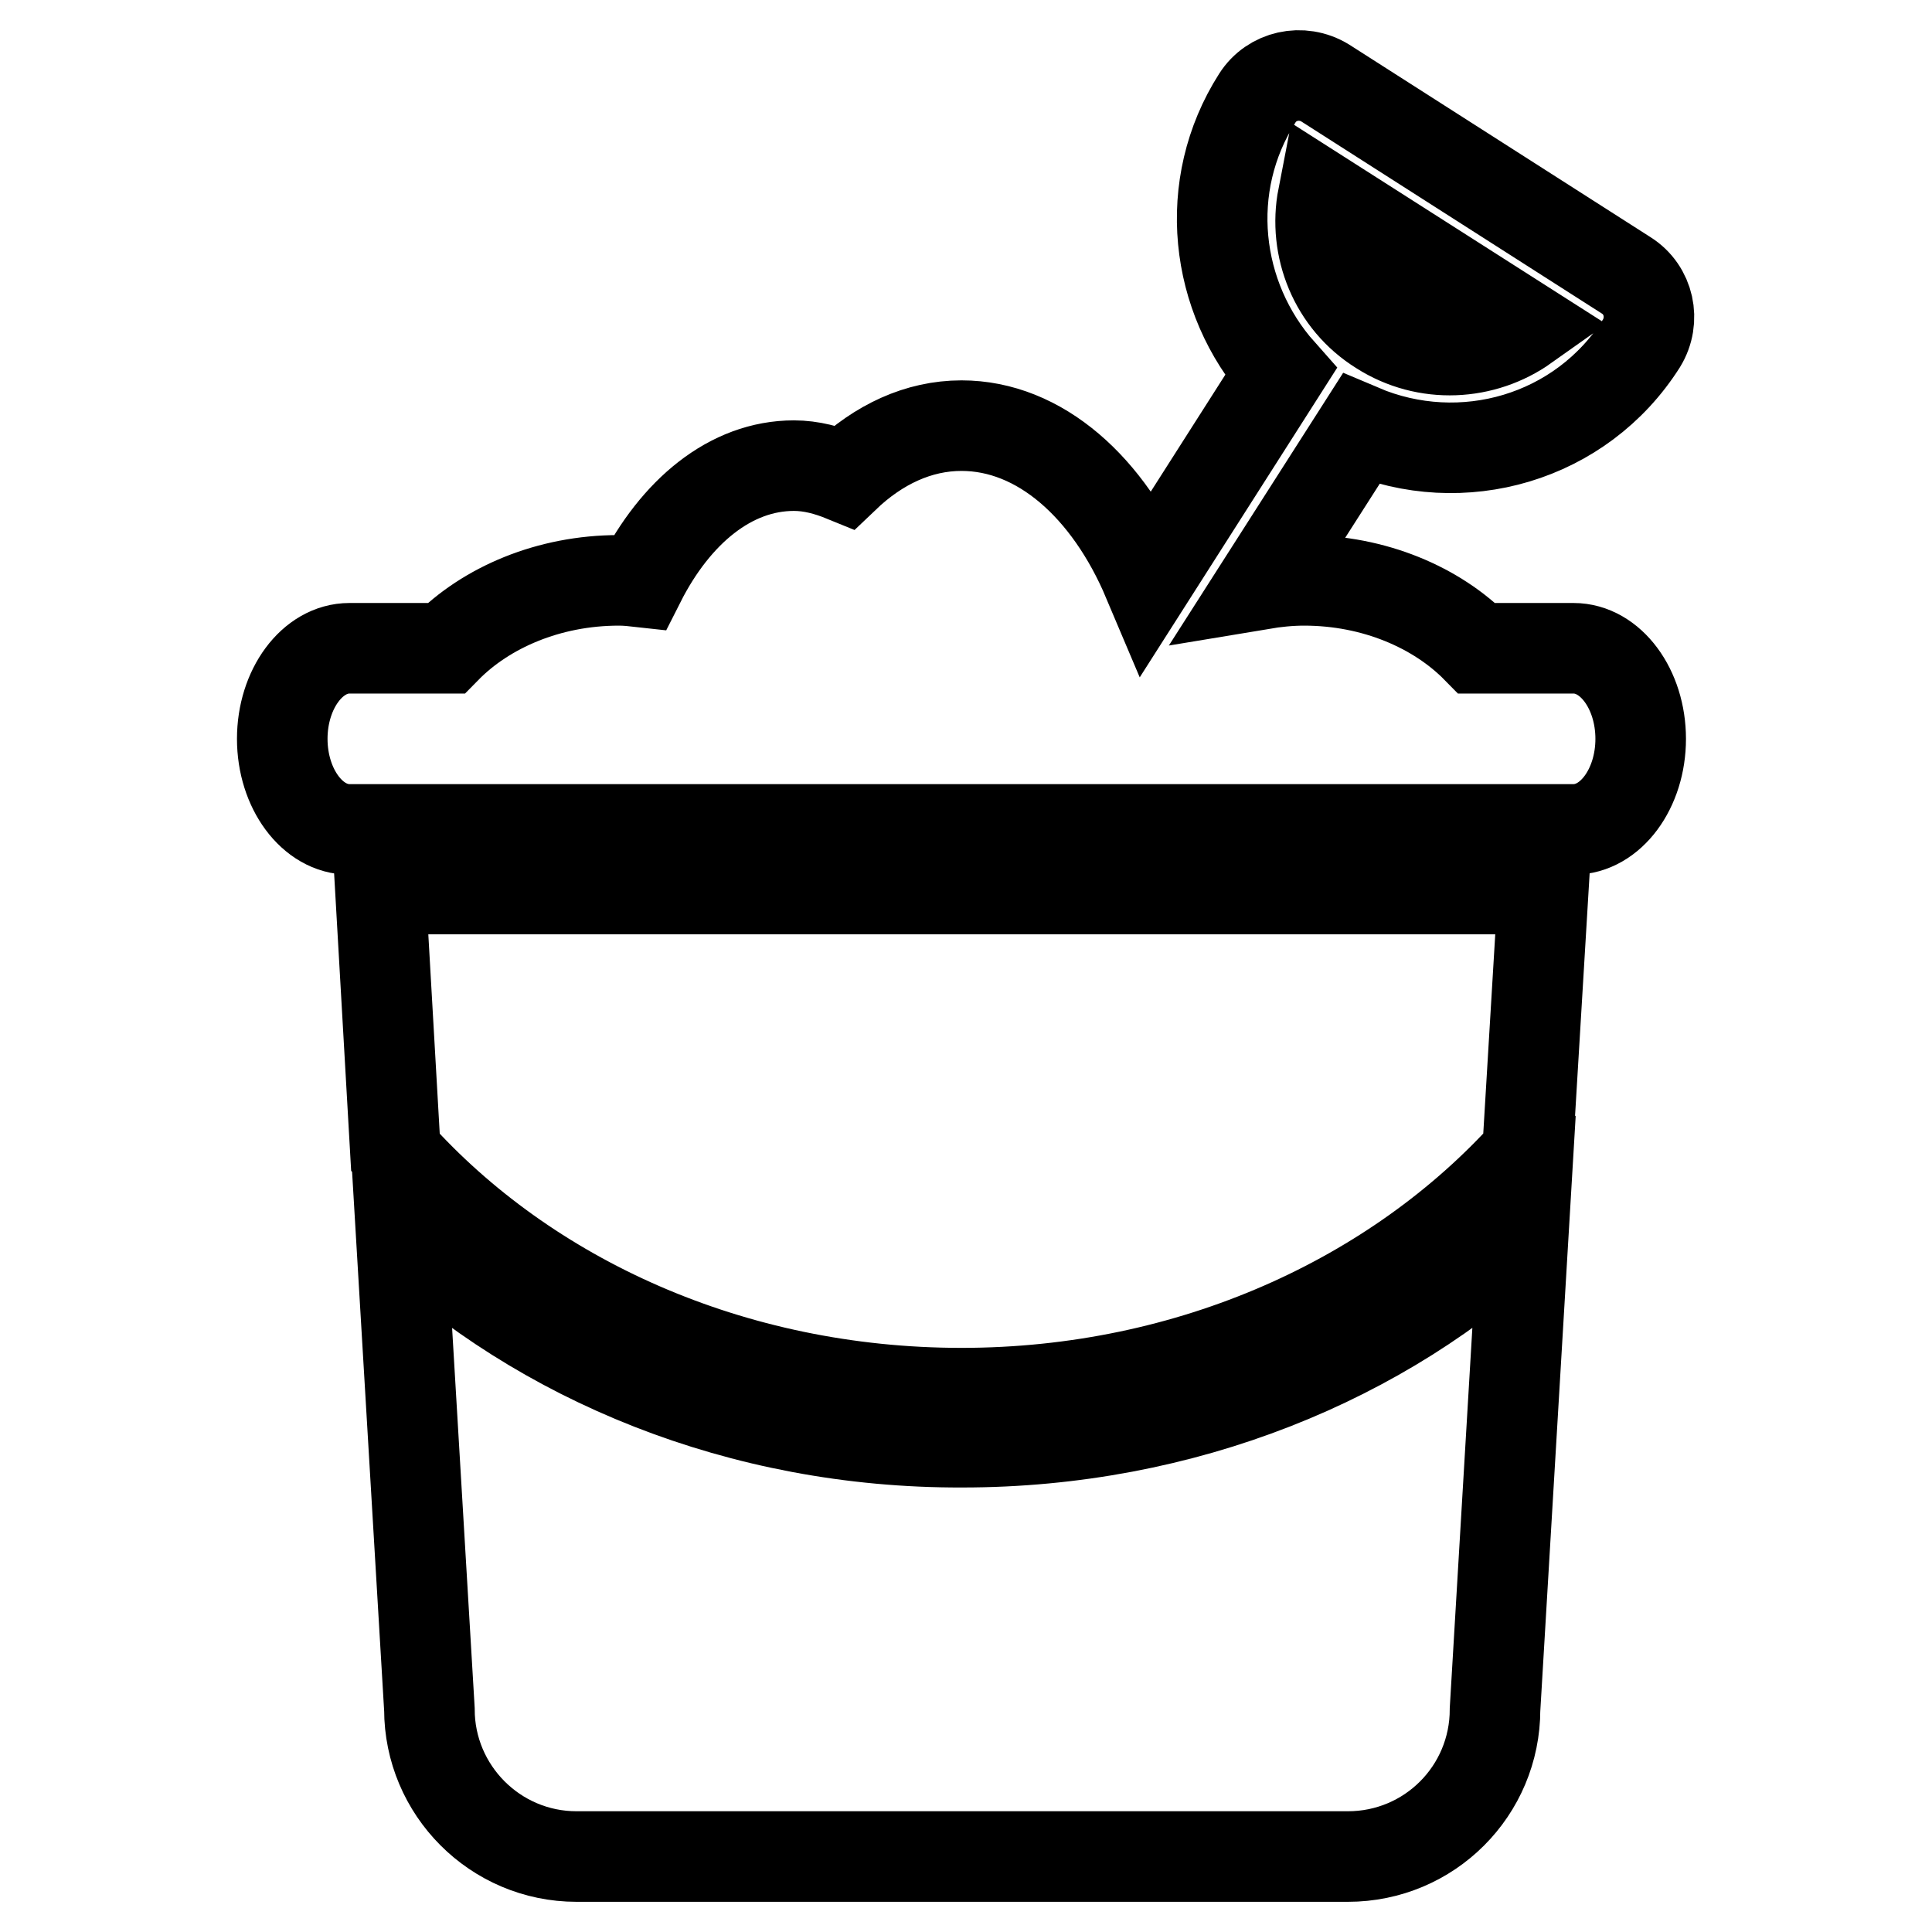 <?xml version="1.0" encoding="utf-8"?>
<!-- Svg Vector Icons : http://www.onlinewebfonts.com/icon -->
<!DOCTYPE svg PUBLIC "-//W3C//DTD SVG 1.1//EN" "http://www.w3.org/Graphics/SVG/1.1/DTD/svg11.dtd">
<svg version="1.1" xmlns="http://www.w3.org/2000/svg" xmlns:xlink="http://www.w3.org/1999/xlink" x="0px" y="0px" viewBox="0 0 256 256" enable-background="new 0 0 256 256" xml:space="preserve">
<g><g><g><path stroke-width="12" fill-opacity="0" stroke="#000000"  d="M50.4,117.8h154.1l-2.1,34.9c-17.4,19.3-44.5,31.9-75,31.9c-30.5,0-57.6-12.5-75-31.9L50.4,117.8z M53.1,162.6l3.8,63.9c0,10.7,8.7,19.5,19.5,19.5h102.2c10.8,0,19.5-8.7,19.5-19.5l3.8-63.9c-18.5,17.5-45,28.5-74.4,28.5C98.1,191.2,71.6,180.1,53.1,162.6z M180.3,56.9l-13.1,20.5c1.8-0.3,3.7-0.5,5.6-0.5c9.3,0,17.6,3.6,22.9,9h12.8c4.9,0,8.9,5.4,8.9,12s-4,12-8.9,12H46.3c-4.9,0-8.9-5.4-8.9-12s4-12,8.9-12h12.8c5.3-5.4,13.6-9,22.9-9c1,0,1.9,0.1,2.8,0.2c4.7-9.3,12-15.4,20.4-15.4c2.3,0,4.5,0.6,6.7,1.5c4.5-4.3,9.8-6.8,15.5-6.8c10.4,0,19.5,8.2,24.7,20.5l17.6-27.6c-8.8-9.9-10.5-24.7-3.1-36.3c1.9-3,5.9-3.9,9-2l39.9,25.5c3,1.9,3.9,5.9,2,9C209.5,58.1,193.7,62.6,180.3,56.9z M182.9,43.7c6.1,3.9,13.7,3.4,19.2-0.5l-26.8-17.1C174,32.8,176.8,39.9,182.9,43.7z"/></g><g></g><g></g><g></g><g></g><g></g><g></g><g></g><g></g><g></g><g></g><g></g><g></g><g></g><g></g><g></g></g></g>
</svg>
